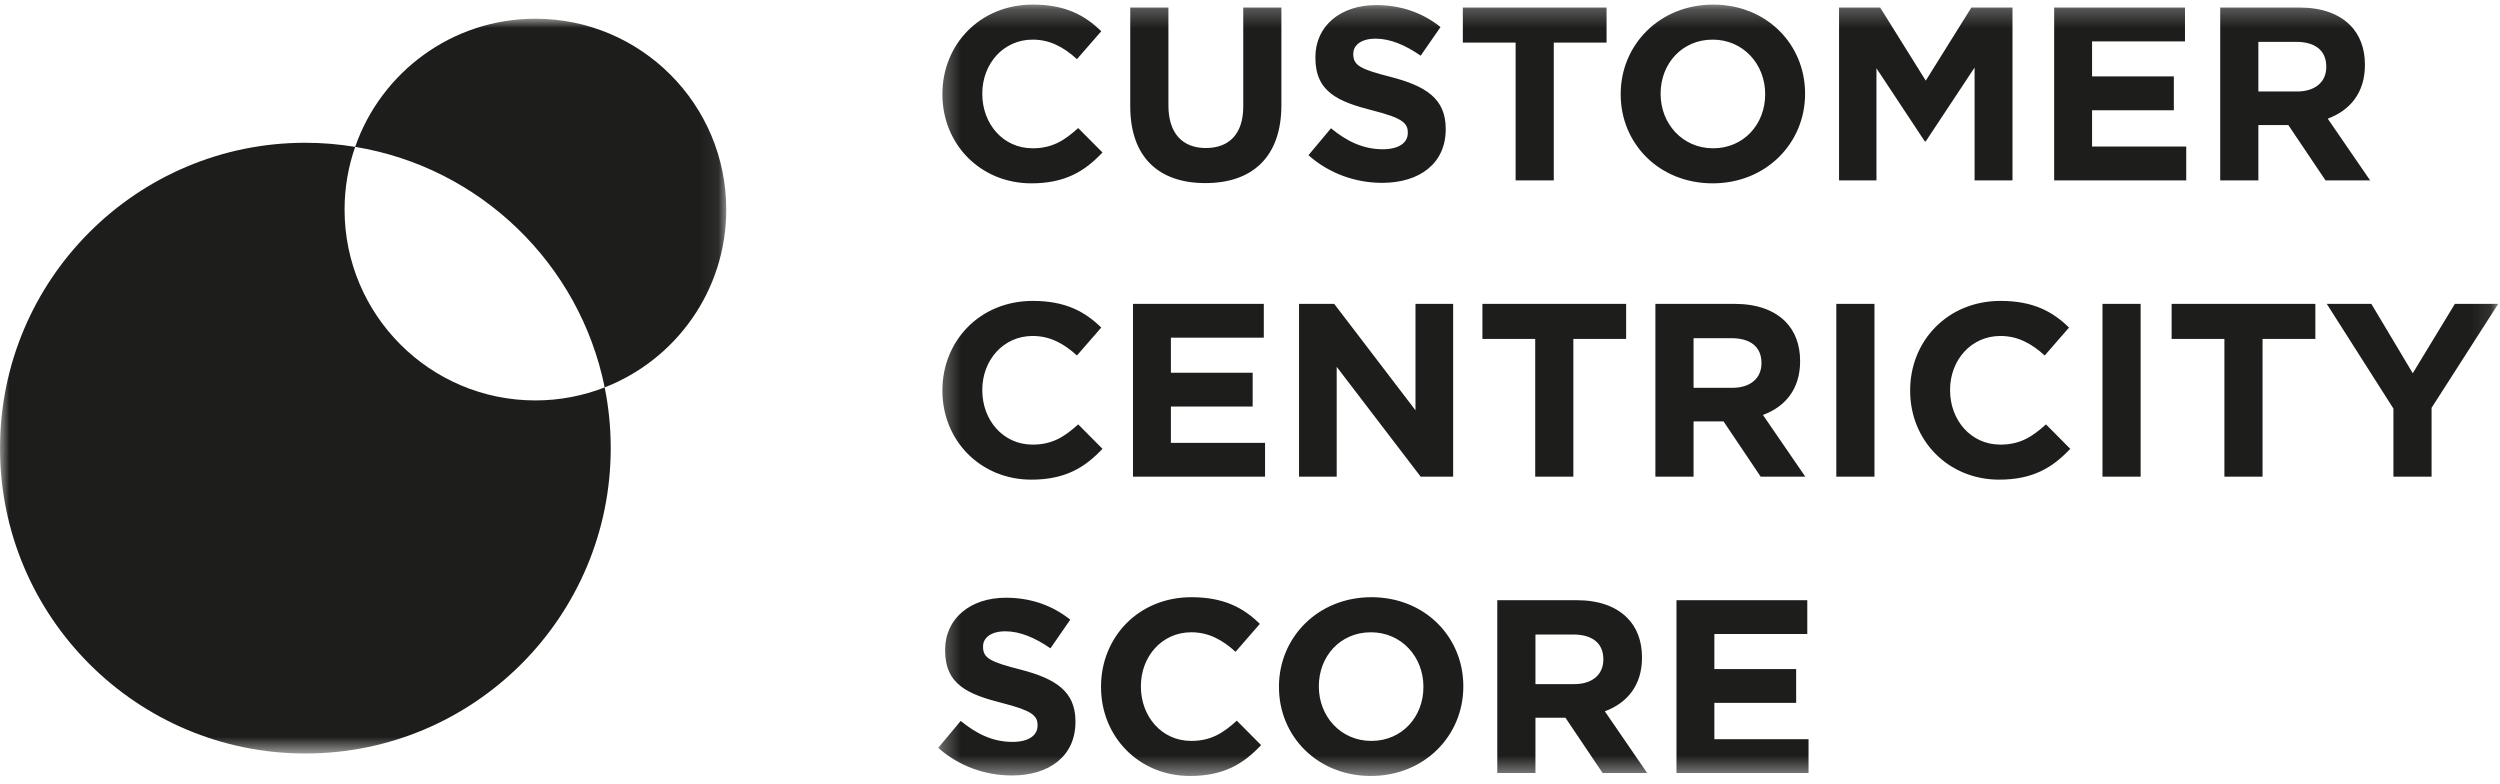 <?xml version="1.0" encoding="UTF-8"?>
<svg width="134px" height="42px" viewBox="0 0 134 42" version="1.1" xmlns="http://www.w3.org/2000/svg" xmlns:xlink="http://www.w3.org/1999/xlink">
    <!-- Generator: Sketch 52.4 (67378) - http://www.bohemiancoding.com/sketch -->
    <title>ccscore-brand</title>
    <desc>Created with Sketch.</desc>
    <defs>
        <polygon id="path-1" points="0 0.003 38.928 0.003 38.928 39.388 0 39.388"></polygon>
        <polygon id="path-3" points="0.287 0.246 83.905 0.246 83.905 41.592 0.287 41.592"></polygon>
    </defs>
    <g id="ccscore-brand" stroke="none" stroke-width="1" fill="none" fill-rule="evenodd">
        <g id="Group">
            <g id="Group-3" transform="translate(0, 1)">
                <mask id="mask-2" fill="white">
                    <use xlink:href="#path-1"></use>
                </mask>
                <g id="Clip-2"></g>
                <path d="M38.928,10.234 C38.928,4.584 34.348,0.003 28.698,0.003 C24.226,0.003 20.427,2.874 19.037,6.872 C25.741,7.972 31.074,13.143 32.411,19.765 C36.224,18.279 38.928,14.573 38.928,10.234 M18.469,10.234 C18.469,9.056 18.67,7.925 19.037,6.872 C18.168,6.73 17.277,6.652 16.368,6.652 C7.328,6.652 -8.15533981e-05,13.981 -8.15533981e-05,23.02 C-8.15533981e-05,32.059 7.328,39.388 16.368,39.388 C25.407,39.388 32.735,32.059 32.735,23.02 C32.735,21.906 32.623,20.817 32.411,19.765 C31.259,20.214 30.008,20.463 28.698,20.463 C23.049,20.463 18.469,15.883 18.469,10.234" id="Fill-1" fill="#1D1D1B" mask="url(#mask-2)"></path>
            </g>
            <g id="Group-6" transform="translate(50, 0)">
                <mask id="mask-4" fill="white">
                    <use xlink:href="#path-3"></use>
                </mask>
                <g id="Clip-5"></g>
                <path d="M41.89,37.675 L46.274,37.675 L46.274,35.862 L41.89,35.862 L41.89,33.983 L46.871,33.983 L46.871,32.17 L39.859,32.17 L39.859,41.434 L46.938,41.434 L46.938,39.621 L41.89,39.621 L41.89,37.675 Z M35.939,35.359 C35.939,36.14 35.368,36.669 34.372,36.669 L32.3,36.669 L32.3,34.01 L34.332,34.01 C35.328,34.01 35.939,34.459 35.939,35.333 L35.939,35.359 Z M38.011,35.254 L38.011,35.227 C38.011,34.354 37.732,33.625 37.214,33.11 C36.603,32.5 35.687,32.17 34.505,32.17 L30.254,32.17 L30.254,41.434 L32.3,41.434 L32.3,38.469 L33.907,38.469 L35.9,41.434 L38.29,41.434 L36.019,38.126 C37.201,37.688 38.011,36.749 38.011,35.254 Z M26.295,36.828 C26.295,38.416 25.153,39.713 23.506,39.713 C21.859,39.713 20.69,38.39 20.69,36.802 L20.69,36.775 C20.69,35.187 21.832,33.89 23.479,33.89 C25.126,33.89 26.295,35.214 26.295,36.802 L26.295,36.828 Z M23.506,32.01 C20.638,32.01 18.552,34.169 18.552,36.802 L18.552,36.828 C18.552,39.462 20.61,41.592 23.479,41.592 C26.349,41.592 28.434,39.435 28.434,36.802 L28.434,36.775 C28.434,34.142 26.375,32.01 23.506,32.01 Z M13.849,39.713 C12.255,39.713 11.152,38.39 11.152,36.802 L11.152,36.775 C11.152,35.187 12.282,33.89 13.849,33.89 C14.778,33.89 15.509,34.287 16.226,34.936 L17.528,33.44 C16.665,32.593 15.615,32.01 13.863,32.01 C11.007,32.01 9.015,34.169 9.015,36.802 L9.015,36.828 C9.015,39.488 11.046,41.592 13.783,41.592 C15.576,41.592 16.638,40.958 17.595,39.938 L16.293,38.628 C15.562,39.29 14.911,39.713 13.849,39.713 Z M4.696,35.889 C3.089,35.478 2.691,35.28 2.691,34.671 L2.691,34.644 C2.691,34.195 3.103,33.838 3.887,33.838 C4.67,33.838 5.48,34.182 6.304,34.75 L7.366,33.215 C6.423,32.461 5.267,32.038 3.913,32.038 C2.014,32.038 0.659,33.149 0.659,34.83 L0.659,34.857 C0.659,36.696 1.868,37.212 3.74,37.688 C5.295,38.086 5.613,38.35 5.613,38.866 L5.613,38.893 C5.613,39.435 5.108,39.766 4.271,39.766 C3.209,39.766 2.333,39.33 1.495,38.641 L0.287,40.084 C1.403,41.076 2.824,41.566 4.231,41.566 C6.237,41.566 7.645,40.534 7.645,38.694 L7.645,38.668 C7.645,37.054 6.582,36.378 4.696,35.889 Z M81.581,16.288 L79.324,20.006 L77.105,16.288 L74.715,16.288 L78.287,21.899 L78.287,25.551 L80.333,25.551 L80.333,21.859 L83.905,16.288 L81.581,16.288 Z M66.399,18.166 L69.228,18.166 L69.228,25.551 L71.273,25.551 L71.273,18.166 L74.103,18.166 L74.103,16.288 L66.399,16.288 L66.399,18.166 Z M62.693,25.551 L64.738,25.551 L64.738,16.288 L62.693,16.288 L62.693,25.551 Z M57.22,23.831 C55.625,23.831 54.524,22.507 54.524,20.919 L54.524,20.893 C54.524,19.304 55.652,18.008 57.22,18.008 C58.149,18.008 58.879,18.404 59.597,19.054 L60.899,17.558 C60.036,16.71 58.986,16.128 57.233,16.128 C54.377,16.128 52.384,18.286 52.384,20.919 L52.384,20.946 C52.384,23.606 54.417,25.709 57.154,25.709 C58.946,25.709 60.009,25.075 60.965,24.056 L59.664,22.746 C58.933,23.407 58.282,23.831 57.22,23.831 Z M48.426,25.551 L50.472,25.551 L50.472,16.288 L48.426,16.288 L48.426,25.551 Z M40.775,18.127 L42.807,18.127 C43.803,18.127 44.414,18.576 44.414,19.45 L44.414,19.476 C44.414,20.258 43.843,20.787 42.847,20.787 L40.775,20.787 L40.775,18.127 Z M40.775,22.586 L42.381,22.586 L44.374,25.551 L46.765,25.551 L44.494,22.242 C45.675,21.806 46.486,20.866 46.486,19.37 L46.486,19.344 C46.486,18.47 46.207,17.743 45.689,17.228 C45.078,16.618 44.161,16.288 42.98,16.288 L38.729,16.288 L38.729,25.551 L40.775,25.551 L40.775,22.586 Z M32.287,25.551 L34.332,25.551 L34.332,18.166 L37.161,18.166 L37.161,16.288 L29.457,16.288 L29.457,18.166 L32.287,18.166 L32.287,25.551 Z M21.647,19.662 L26.149,25.551 L27.889,25.551 L27.889,16.288 L25.87,16.288 L25.87,21.991 L21.514,16.288 L19.628,16.288 L19.628,25.551 L21.647,25.551 L21.647,19.662 Z M12.76,21.792 L17.143,21.792 L17.143,19.98 L12.76,19.98 L12.76,18.1 L17.74,18.1 L17.74,16.288 L10.728,16.288 L10.728,25.551 L17.807,25.551 L17.807,23.738 L12.76,23.738 L12.76,21.792 Z M5.281,25.709 C7.074,25.709 8.136,25.075 9.093,24.056 L7.791,22.746 C7.061,23.407 6.41,23.831 5.347,23.831 C3.754,23.831 2.651,22.507 2.651,20.919 L2.651,20.893 C2.651,19.304 3.78,18.008 5.347,18.008 C6.277,18.008 7.008,18.404 7.725,19.054 L9.027,17.558 C8.163,16.71 7.114,16.128 5.361,16.128 C2.505,16.128 0.513,18.286 0.513,20.919 L0.513,20.946 C0.513,23.606 2.545,25.709 5.281,25.709 Z M74.688,3.594 C74.688,4.374 74.116,4.904 73.12,4.904 L71.048,4.904 L71.048,2.244 L73.08,2.244 C74.077,2.244 74.688,2.694 74.688,3.567 L74.688,3.594 Z M74.767,6.36 C75.949,5.923 76.76,4.983 76.76,3.488 L76.76,3.461 C76.76,2.588 76.48,1.86 75.963,1.344 C75.352,0.735 74.435,0.404 73.253,0.404 L69.003,0.404 L69.003,9.668 L71.048,9.668 L71.048,6.704 L72.655,6.704 L74.648,9.668 L77.038,9.668 L74.767,6.36 Z M67.182,7.855 L62.135,7.855 L62.135,5.91 L66.518,5.91 L66.518,4.096 L62.135,4.096 L62.135,2.218 L67.115,2.218 L67.115,0.404 L60.103,0.404 L60.103,9.668 L67.182,9.668 L67.182,7.855 Z M53.221,7.577 L55.838,3.62 L55.838,9.668 L57.87,9.668 L57.87,0.404 L55.665,0.404 L53.221,4.322 L50.777,0.404 L48.573,0.404 L48.573,9.668 L50.578,9.668 L50.578,3.66 L53.168,7.577 L53.221,7.577 Z M39.009,5.01 C39.009,3.422 40.151,2.124 41.798,2.124 C43.445,2.124 44.613,3.448 44.613,5.036 L44.613,5.062 C44.613,6.651 43.471,7.948 41.824,7.948 C40.177,7.948 39.009,6.625 39.009,5.036 L39.009,5.01 Z M41.798,9.827 C44.666,9.827 46.752,7.669 46.752,5.036 L46.752,5.01 C46.752,2.376 44.693,0.246 41.824,0.246 C38.955,0.246 36.869,2.403 36.869,5.036 L36.869,5.062 C36.869,7.696 38.928,9.827 41.798,9.827 Z M31.237,9.668 L33.283,9.668 L33.283,2.284 L36.112,2.284 L36.112,0.404 L28.408,0.404 L28.408,2.284 L31.237,2.284 L31.237,9.668 Z M24.117,8 C23.055,8 22.178,7.563 21.341,6.876 L20.133,8.318 C21.249,9.31 22.669,9.801 24.077,9.801 C26.083,9.801 27.491,8.768 27.491,6.929 L27.491,6.902 C27.491,5.287 26.428,4.612 24.542,4.123 C22.935,3.713 22.536,3.514 22.536,2.906 L22.536,2.879 C22.536,2.429 22.948,2.072 23.732,2.072 C24.516,2.072 25.326,2.416 26.149,2.985 L27.212,1.45 C26.269,0.696 25.113,0.272 23.759,0.272 C21.859,0.272 20.505,1.384 20.505,3.064 L20.505,3.091 C20.505,4.93 21.713,5.446 23.586,5.923 C25.14,6.32 25.458,6.585 25.458,7.101 L25.458,7.128 C25.458,7.669 24.954,8 24.117,8 Z M14.606,9.814 C17.103,9.814 18.683,8.437 18.683,5.632 L18.683,0.404 L16.638,0.404 L16.638,5.711 C16.638,7.181 15.882,7.934 14.633,7.934 C13.384,7.934 12.627,7.153 12.627,5.645 L12.627,0.404 L10.581,0.404 L10.581,5.698 C10.581,8.424 12.109,9.814 14.606,9.814 Z M5.281,9.827 C7.074,9.827 8.136,9.191 9.093,8.172 L7.791,6.863 C7.061,7.524 6.41,7.948 5.347,7.948 C3.754,7.948 2.651,6.625 2.651,5.036 L2.651,5.01 C2.651,3.422 3.78,2.124 5.347,2.124 C6.277,2.124 7.008,2.522 7.725,3.17 L9.027,1.675 C8.163,0.828 7.114,0.246 5.361,0.246 C2.505,0.246 0.513,2.403 0.513,5.036 L0.513,5.062 C0.513,7.722 2.545,9.827 5.281,9.827 Z" id="Fill-4" fill="#1D1D1B" mask="url(#mask-4)"></path>
            </g>
        </g>
    </g>
</svg>